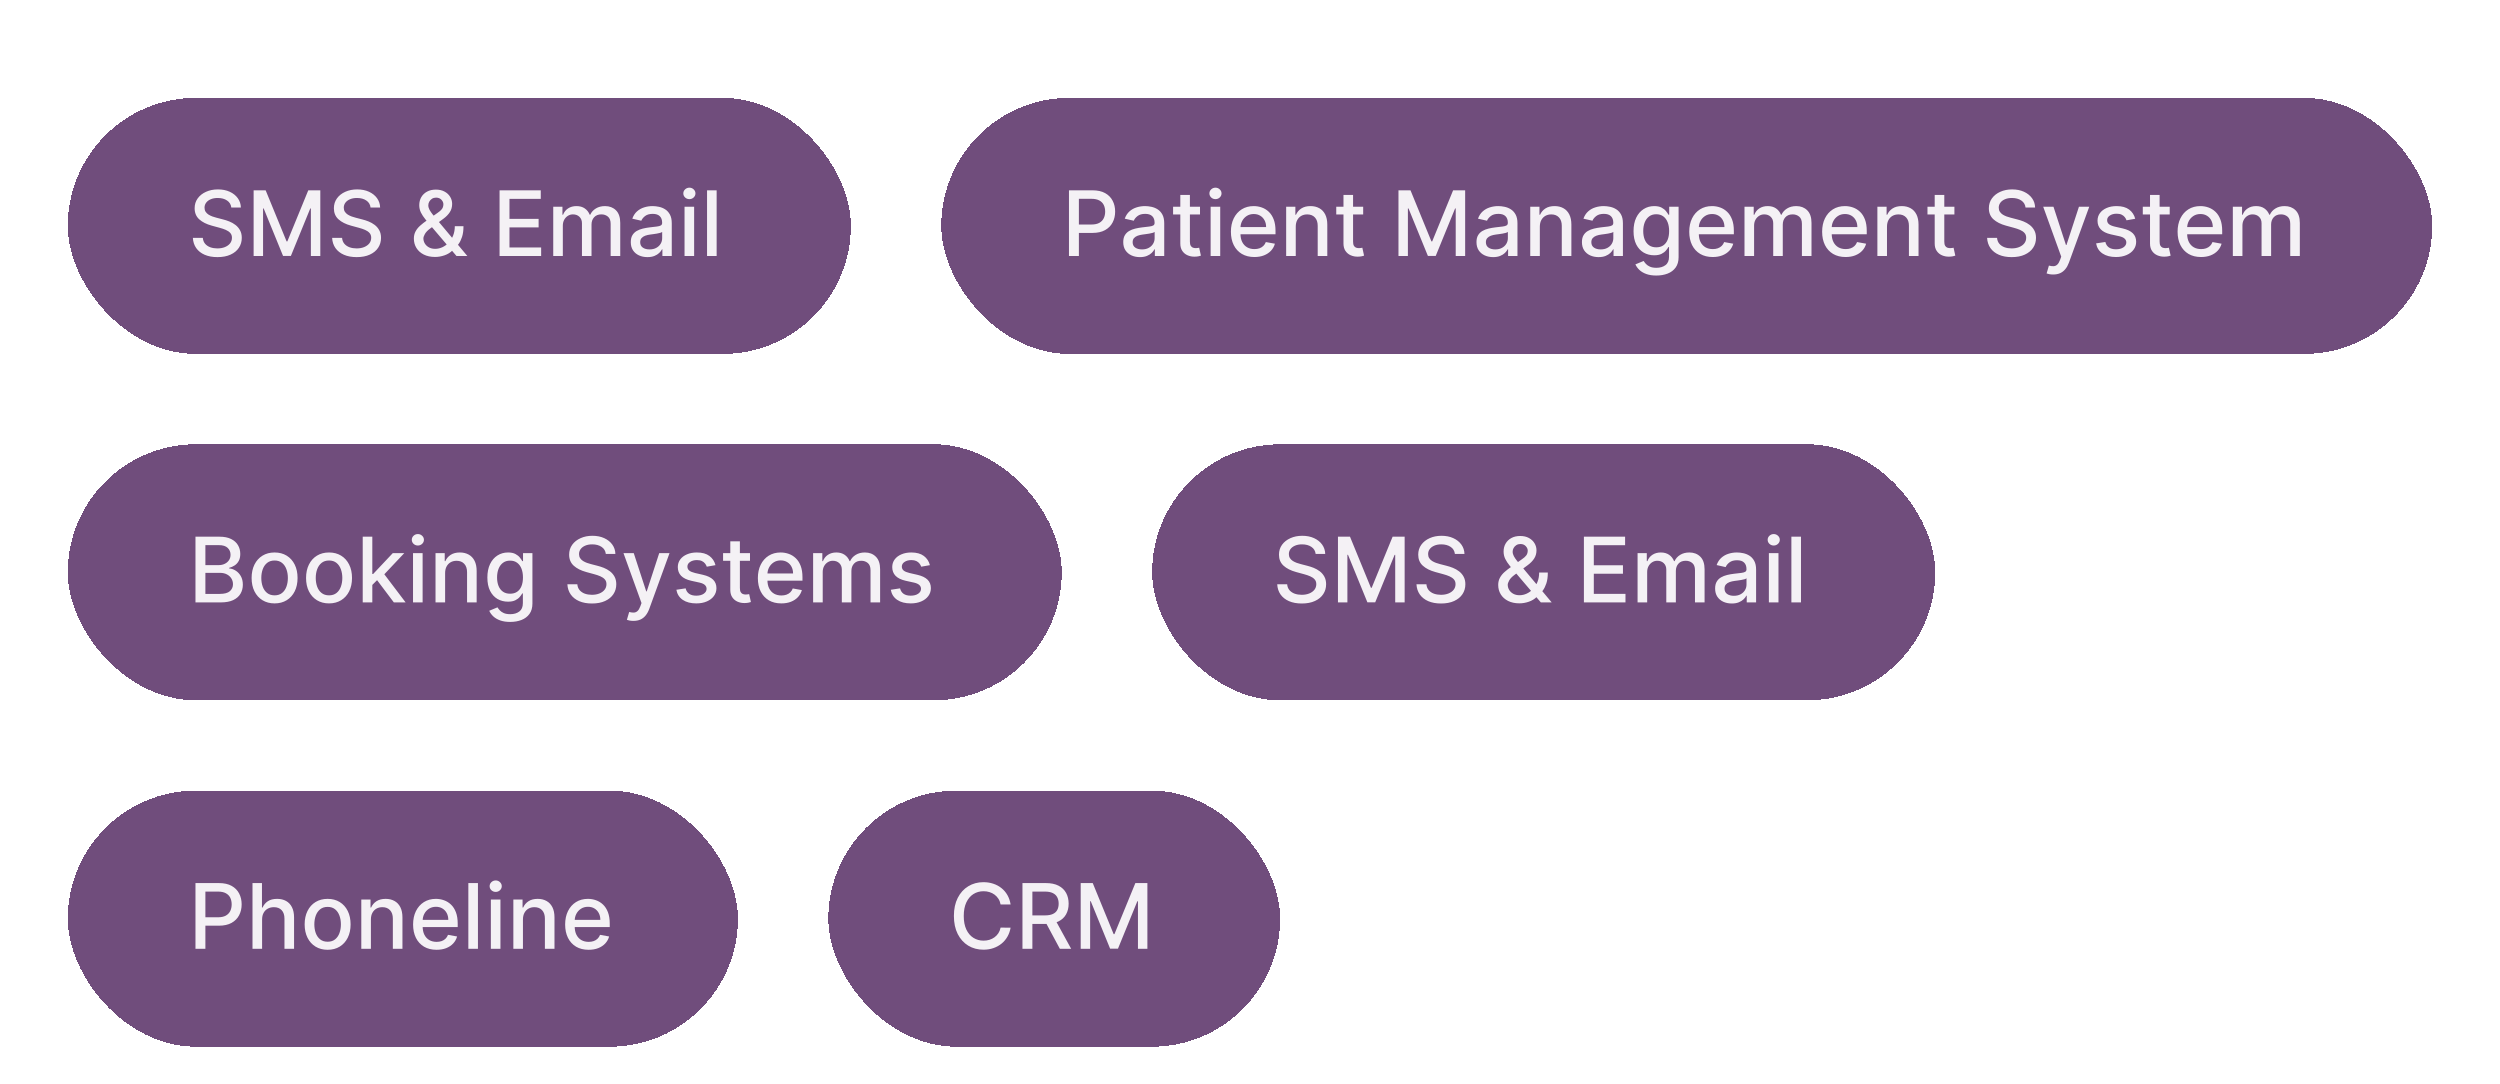 <svg width="332" height="144" viewBox="0 0 332 144" fill="none" xmlns="http://www.w3.org/2000/svg">
<g filter="url(#filter0_dd_850_7514)">
<rect x="9" y="3" width="104" height="34" rx="17" fill="#704D7C" shape-rendering="crispEdges"/>
<path d="M30.719 17.565C30.673 17.162 30.486 16.849 30.156 16.628C29.827 16.403 29.412 16.291 28.912 16.291C28.554 16.291 28.244 16.348 27.983 16.462C27.722 16.572 27.518 16.726 27.374 16.922C27.232 17.115 27.16 17.335 27.16 17.582C27.16 17.79 27.209 17.969 27.305 18.119C27.405 18.27 27.534 18.396 27.693 18.499C27.855 18.598 28.028 18.682 28.213 18.75C28.398 18.815 28.575 18.869 28.746 18.912L29.598 19.134C29.876 19.202 30.162 19.294 30.454 19.41C30.747 19.527 31.018 19.68 31.268 19.871C31.518 20.061 31.72 20.297 31.874 20.578C32.03 20.859 32.108 21.196 32.108 21.588C32.108 22.082 31.98 22.521 31.724 22.905C31.472 23.288 31.104 23.591 30.621 23.812C30.141 24.034 29.56 24.145 28.878 24.145C28.224 24.145 27.659 24.041 27.182 23.834C26.704 23.626 26.331 23.332 26.061 22.952C25.791 22.568 25.642 22.114 25.614 21.588H26.935C26.96 21.903 27.062 22.166 27.241 22.376C27.423 22.584 27.655 22.739 27.936 22.841C28.22 22.94 28.531 22.99 28.869 22.99C29.241 22.99 29.572 22.932 29.862 22.815C30.155 22.696 30.385 22.531 30.553 22.321C30.72 22.108 30.804 21.859 30.804 21.575C30.804 21.317 30.73 21.105 30.582 20.94C30.438 20.776 30.24 20.639 29.99 20.531C29.743 20.423 29.463 20.328 29.151 20.246L28.119 19.965C27.421 19.774 26.866 19.494 26.457 19.125C26.051 18.756 25.848 18.267 25.848 17.659C25.848 17.156 25.984 16.717 26.257 16.342C26.53 15.967 26.899 15.676 27.365 15.469C27.831 15.258 28.357 15.153 28.942 15.153C29.533 15.153 30.054 15.257 30.506 15.464C30.96 15.672 31.318 15.957 31.579 16.321C31.841 16.682 31.977 17.097 31.989 17.565H30.719ZM33.681 15.273H35.279L38.058 22.057H38.16L40.939 15.273H42.537V24H41.284V17.685H41.203L38.629 23.987H37.589L35.015 17.68H34.934V24H33.681V15.273ZM49.211 17.565C49.166 17.162 48.978 16.849 48.648 16.628C48.319 16.403 47.904 16.291 47.404 16.291C47.046 16.291 46.736 16.348 46.475 16.462C46.214 16.572 46.011 16.726 45.866 16.922C45.724 17.115 45.653 17.335 45.653 17.582C45.653 17.79 45.701 17.969 45.798 18.119C45.897 18.27 46.026 18.396 46.185 18.499C46.347 18.598 46.521 18.682 46.705 18.75C46.89 18.815 47.068 18.869 47.238 18.912L48.09 19.134C48.369 19.202 48.654 19.294 48.947 19.41C49.239 19.527 49.511 19.68 49.761 19.871C50.011 20.061 50.212 20.297 50.366 20.578C50.522 20.859 50.6 21.196 50.6 21.588C50.6 22.082 50.472 22.521 50.217 22.905C49.964 23.288 49.596 23.591 49.113 23.812C48.633 24.034 48.052 24.145 47.37 24.145C46.717 24.145 46.151 24.041 45.674 23.834C45.197 23.626 44.823 23.332 44.553 22.952C44.283 22.568 44.134 22.114 44.106 21.588H45.427C45.452 21.903 45.555 22.166 45.734 22.376C45.916 22.584 46.147 22.739 46.428 22.841C46.712 22.94 47.023 22.99 47.361 22.99C47.734 22.99 48.065 22.932 48.354 22.815C48.647 22.696 48.877 22.531 49.045 22.321C49.212 22.108 49.296 21.859 49.296 21.575C49.296 21.317 49.222 21.105 49.075 20.94C48.93 20.776 48.732 20.639 48.482 20.531C48.235 20.423 47.955 20.328 47.643 20.246L46.611 19.965C45.913 19.774 45.359 19.494 44.95 19.125C44.543 18.756 44.34 18.267 44.34 17.659C44.34 17.156 44.477 16.717 44.749 16.342C45.022 15.967 45.391 15.676 45.857 15.469C46.323 15.258 46.849 15.153 47.434 15.153C48.025 15.153 48.546 15.257 48.998 15.464C49.452 15.672 49.81 15.957 50.072 16.321C50.333 16.682 50.469 17.097 50.481 17.565H49.211ZM57.787 24.124C57.202 24.124 56.697 24.017 56.274 23.804C55.854 23.591 55.53 23.301 55.303 22.935C55.075 22.565 54.962 22.148 54.962 21.682C54.962 21.327 55.035 21.011 55.183 20.736C55.331 20.457 55.537 20.2 55.801 19.965C56.065 19.729 56.371 19.491 56.717 19.253L58.124 18.26C58.362 18.104 58.548 17.939 58.682 17.766C58.815 17.59 58.882 17.372 58.882 17.114C58.882 16.909 58.794 16.713 58.618 16.526C58.442 16.338 58.206 16.244 57.91 16.244C57.706 16.244 57.526 16.294 57.369 16.393C57.216 16.493 57.095 16.621 57.007 16.777C56.922 16.93 56.879 17.092 56.879 17.263C56.879 17.462 56.933 17.662 57.041 17.864C57.152 18.065 57.294 18.274 57.467 18.49C57.641 18.703 57.822 18.925 58.013 19.155L62.065 24H60.625L57.271 20.058C56.99 19.726 56.729 19.413 56.487 19.121C56.246 18.825 56.05 18.527 55.899 18.226C55.751 17.922 55.678 17.594 55.678 17.241C55.678 16.841 55.769 16.486 55.95 16.176C56.135 15.864 56.392 15.619 56.722 15.443C57.051 15.267 57.438 15.179 57.881 15.179C58.33 15.179 58.715 15.267 59.035 15.443C59.359 15.617 59.608 15.848 59.781 16.138C59.957 16.425 60.045 16.739 60.045 17.079C60.045 17.494 59.942 17.861 59.734 18.179C59.53 18.494 59.247 18.784 58.886 19.048L57.135 20.34C56.794 20.59 56.557 20.837 56.423 21.081C56.293 21.322 56.227 21.511 56.227 21.648C56.227 21.898 56.291 22.129 56.419 22.342C56.55 22.555 56.731 22.726 56.965 22.854C57.2 22.982 57.476 23.046 57.791 23.046C58.115 23.046 58.43 22.976 58.737 22.837C59.047 22.695 59.327 22.491 59.577 22.227C59.83 21.963 60.03 21.646 60.178 21.277C60.325 20.908 60.399 20.494 60.399 20.037H61.55C61.55 20.599 61.486 21.075 61.358 21.465C61.23 21.851 61.075 22.166 60.894 22.41C60.715 22.652 60.545 22.841 60.386 22.977C60.335 23.023 60.287 23.068 60.242 23.114C60.196 23.159 60.148 23.204 60.097 23.25C59.801 23.548 59.443 23.768 59.023 23.91C58.605 24.053 58.193 24.124 57.787 24.124ZM66.342 24V15.273H71.813V16.406H67.658V19.065H71.528V20.195H67.658V22.866H71.864V24H66.342ZM73.47 24V17.454H74.693V18.52H74.774C74.91 18.159 75.133 17.878 75.443 17.676C75.752 17.472 76.123 17.369 76.555 17.369C76.993 17.369 77.359 17.472 77.654 17.676C77.953 17.881 78.173 18.162 78.315 18.52H78.383C78.539 18.171 78.788 17.892 79.129 17.685C79.47 17.474 79.876 17.369 80.348 17.369C80.941 17.369 81.426 17.555 81.801 17.928C82.179 18.3 82.368 18.861 82.368 19.611V24H81.093V19.73C81.093 19.287 80.973 18.966 80.731 18.767C80.49 18.568 80.201 18.469 79.866 18.469C79.451 18.469 79.129 18.597 78.899 18.852C78.669 19.105 78.554 19.43 78.554 19.828V24H77.284V19.649C77.284 19.294 77.173 19.009 76.951 18.793C76.73 18.577 76.441 18.469 76.086 18.469C75.845 18.469 75.622 18.533 75.417 18.66C75.216 18.785 75.052 18.96 74.927 19.185C74.805 19.409 74.744 19.669 74.744 19.965V24H73.47ZM85.98 24.145C85.565 24.145 85.19 24.068 84.855 23.915C84.52 23.759 84.254 23.533 84.058 23.237C83.865 22.942 83.769 22.579 83.769 22.151C83.769 21.781 83.84 21.477 83.981 21.239C84.124 21 84.315 20.811 84.557 20.672C84.798 20.533 85.068 20.428 85.367 20.357C85.665 20.285 85.969 20.232 86.278 20.195C86.671 20.149 86.989 20.112 87.233 20.084C87.477 20.053 87.655 20.003 87.766 19.935C87.876 19.866 87.932 19.756 87.932 19.602V19.572C87.932 19.2 87.827 18.912 87.617 18.707C87.409 18.503 87.099 18.401 86.688 18.401C86.258 18.401 85.921 18.496 85.673 18.686C85.429 18.874 85.26 19.082 85.166 19.312L83.969 19.04C84.111 18.642 84.318 18.321 84.591 18.077C84.867 17.829 85.183 17.651 85.541 17.54C85.899 17.426 86.276 17.369 86.671 17.369C86.932 17.369 87.209 17.401 87.501 17.463C87.797 17.523 88.072 17.634 88.328 17.796C88.587 17.957 88.798 18.189 88.963 18.49C89.128 18.788 89.21 19.176 89.21 19.653V24H87.966V23.105H87.915C87.832 23.27 87.709 23.432 87.544 23.591C87.379 23.75 87.168 23.882 86.909 23.987C86.651 24.092 86.341 24.145 85.98 24.145ZM86.257 23.122C86.609 23.122 86.91 23.053 87.16 22.913C87.413 22.774 87.605 22.592 87.736 22.368C87.869 22.141 87.936 21.898 87.936 21.639V20.796C87.891 20.841 87.803 20.884 87.672 20.923C87.544 20.96 87.398 20.993 87.233 21.021C87.068 21.047 86.908 21.071 86.751 21.094C86.595 21.114 86.465 21.131 86.359 21.145C86.112 21.176 85.886 21.229 85.682 21.303C85.48 21.376 85.318 21.483 85.196 21.622C85.077 21.759 85.017 21.94 85.017 22.168C85.017 22.483 85.133 22.722 85.367 22.884C85.599 23.043 85.896 23.122 86.257 23.122ZM90.907 24V17.454H92.181V24H90.907ZM91.551 16.445C91.329 16.445 91.139 16.371 90.98 16.223C90.823 16.072 90.745 15.893 90.745 15.686C90.745 15.476 90.823 15.297 90.98 15.149C91.139 14.999 91.329 14.923 91.551 14.923C91.772 14.923 91.961 14.999 92.118 15.149C92.277 15.297 92.356 15.476 92.356 15.686C92.356 15.893 92.277 16.072 92.118 16.223C91.961 16.371 91.772 16.445 91.551 16.445ZM95.17 15.273V24H93.896V15.273H95.17Z" fill="white" fill-opacity="0.92"/>
</g>
<g filter="url(#filter1_dd_850_7514)">
<rect x="125" y="3" width="198" height="34" rx="17" fill="#704D7C" shape-rendering="crispEdges"/>
<path d="M141.959 24V15.273H145.07C145.749 15.273 146.311 15.396 146.757 15.643C147.203 15.891 147.537 16.229 147.759 16.658C147.98 17.084 148.091 17.564 148.091 18.098C148.091 18.635 147.979 19.118 147.754 19.547C147.533 19.973 147.197 20.311 146.749 20.561C146.303 20.808 145.741 20.932 145.065 20.932H142.926V19.815H144.946C145.375 19.815 145.723 19.741 145.99 19.594C146.257 19.443 146.453 19.239 146.578 18.98C146.703 18.722 146.766 18.428 146.766 18.098C146.766 17.768 146.703 17.476 146.578 17.22C146.453 16.965 146.256 16.764 145.986 16.619C145.719 16.474 145.366 16.402 144.929 16.402H143.276V24H141.959ZM151.379 24.145C150.964 24.145 150.589 24.068 150.254 23.915C149.918 23.759 149.653 23.533 149.457 23.237C149.263 22.942 149.167 22.579 149.167 22.151C149.167 21.781 149.238 21.477 149.38 21.239C149.522 21 149.714 20.811 149.955 20.672C150.197 20.533 150.467 20.428 150.765 20.357C151.063 20.285 151.367 20.232 151.677 20.195C152.069 20.149 152.387 20.112 152.631 20.084C152.876 20.053 153.053 20.003 153.164 19.935C153.275 19.866 153.33 19.756 153.33 19.602V19.572C153.33 19.2 153.225 18.912 153.015 18.707C152.808 18.503 152.498 18.401 152.086 18.401C151.657 18.401 151.319 18.496 151.072 18.686C150.827 18.874 150.658 19.082 150.565 19.312L149.367 19.04C149.509 18.642 149.717 18.321 149.989 18.077C150.265 17.829 150.582 17.651 150.94 17.54C151.298 17.426 151.674 17.369 152.069 17.369C152.33 17.369 152.607 17.401 152.9 17.463C153.195 17.523 153.471 17.634 153.727 17.796C153.985 17.957 154.197 18.189 154.362 18.49C154.526 18.788 154.609 19.176 154.609 19.653V24H153.364V23.105H153.313C153.231 23.27 153.107 23.432 152.942 23.591C152.778 23.75 152.566 23.882 152.308 23.987C152.049 24.092 151.739 24.145 151.379 24.145ZM151.656 23.122C152.008 23.122 152.309 23.053 152.559 22.913C152.812 22.774 153.004 22.592 153.134 22.368C153.268 22.141 153.335 21.898 153.335 21.639V20.796C153.289 20.841 153.201 20.884 153.07 20.923C152.942 20.96 152.796 20.993 152.631 21.021C152.467 21.047 152.306 21.071 152.15 21.094C151.994 21.114 151.863 21.131 151.758 21.145C151.511 21.176 151.285 21.229 151.08 21.303C150.879 21.376 150.717 21.483 150.594 21.622C150.475 21.759 150.415 21.94 150.415 22.168C150.415 22.483 150.532 22.722 150.765 22.884C150.998 23.043 151.295 23.122 151.656 23.122ZM159.361 17.454V18.477H155.786V17.454H159.361ZM156.745 15.886H158.019V22.078C158.019 22.325 158.056 22.511 158.13 22.636C158.203 22.759 158.299 22.842 158.415 22.888C158.534 22.93 158.664 22.952 158.803 22.952C158.905 22.952 158.995 22.945 159.071 22.93C159.148 22.916 159.208 22.905 159.25 22.896L159.48 23.949C159.407 23.977 159.301 24.006 159.165 24.034C159.029 24.065 158.858 24.082 158.654 24.085C158.319 24.091 158.006 24.031 157.716 23.906C157.426 23.781 157.192 23.588 157.013 23.327C156.834 23.065 156.745 22.737 156.745 22.342V15.886ZM160.771 24V17.454H162.045V24H160.771ZM161.414 16.445C161.192 16.445 161.002 16.371 160.843 16.223C160.687 16.072 160.609 15.893 160.609 15.686C160.609 15.476 160.687 15.297 160.843 15.149C161.002 14.999 161.192 14.923 161.414 14.923C161.636 14.923 161.825 14.999 161.981 15.149C162.14 15.297 162.219 15.476 162.219 15.686C162.219 15.893 162.14 16.072 161.981 16.223C161.825 16.371 161.636 16.445 161.414 16.445ZM166.58 24.132C165.935 24.132 165.38 23.994 164.914 23.719C164.451 23.44 164.093 23.05 163.84 22.547C163.59 22.041 163.465 21.449 163.465 20.77C163.465 20.099 163.59 19.509 163.84 18.997C164.093 18.486 164.445 18.087 164.897 17.8C165.351 17.513 165.882 17.369 166.49 17.369C166.86 17.369 167.218 17.43 167.564 17.553C167.911 17.675 168.222 17.866 168.498 18.128C168.773 18.389 168.99 18.729 169.15 19.146C169.309 19.561 169.388 20.065 169.388 20.659V21.111H164.185V20.156H168.14C168.14 19.821 168.071 19.524 167.935 19.266C167.799 19.004 167.607 18.798 167.36 18.648C167.115 18.497 166.828 18.422 166.499 18.422C166.141 18.422 165.828 18.51 165.561 18.686C165.297 18.859 165.093 19.087 164.948 19.368C164.806 19.646 164.735 19.949 164.735 20.276V21.021C164.735 21.459 164.811 21.831 164.965 22.138C165.121 22.445 165.338 22.679 165.617 22.841C165.895 23 166.221 23.079 166.593 23.079C166.834 23.079 167.054 23.046 167.253 22.977C167.452 22.906 167.624 22.801 167.769 22.662C167.914 22.523 168.025 22.351 168.101 22.146L169.307 22.364C169.211 22.719 169.037 23.03 168.787 23.297C168.54 23.561 168.229 23.767 167.854 23.915C167.482 24.06 167.057 24.132 166.58 24.132ZM172.076 20.114V24H170.802V17.454H172.025V18.52H172.106C172.256 18.173 172.492 17.895 172.813 17.685C173.137 17.474 173.545 17.369 174.036 17.369C174.482 17.369 174.873 17.463 175.208 17.651C175.543 17.835 175.803 18.111 175.988 18.477C176.173 18.844 176.265 19.297 176.265 19.837V24H174.991V19.99C174.991 19.516 174.867 19.145 174.62 18.878C174.373 18.608 174.033 18.473 173.602 18.473C173.306 18.473 173.043 18.537 172.813 18.665C172.586 18.793 172.406 18.98 172.272 19.227C172.141 19.472 172.076 19.767 172.076 20.114ZM181.029 17.454V18.477H177.454V17.454H181.029ZM178.413 15.886H179.687V22.078C179.687 22.325 179.724 22.511 179.798 22.636C179.871 22.759 179.967 22.842 180.083 22.888C180.202 22.93 180.332 22.952 180.471 22.952C180.573 22.952 180.663 22.945 180.739 22.93C180.816 22.916 180.876 22.905 180.918 22.896L181.148 23.949C181.075 23.977 180.969 24.006 180.833 24.034C180.697 24.065 180.526 24.082 180.322 24.085C179.987 24.091 179.674 24.031 179.384 23.906C179.094 23.781 178.86 23.588 178.681 23.327C178.502 23.065 178.413 22.737 178.413 22.342V15.886ZM185.717 15.273H187.315L190.093 22.057H190.195L192.974 15.273H194.572V24H193.319V17.685H193.238L190.664 23.987H189.624L187.05 17.68H186.969V24H185.717V15.273ZM198.289 24.145C197.874 24.145 197.499 24.068 197.164 23.915C196.828 23.759 196.563 23.533 196.367 23.237C196.174 22.942 196.077 22.579 196.077 22.151C196.077 21.781 196.148 21.477 196.29 21.239C196.432 21 196.624 20.811 196.865 20.672C197.107 20.533 197.377 20.428 197.675 20.357C197.973 20.285 198.277 20.232 198.587 20.195C198.979 20.149 199.297 20.112 199.542 20.084C199.786 20.053 199.963 20.003 200.074 19.935C200.185 19.866 200.24 19.756 200.24 19.602V19.572C200.24 19.2 200.135 18.912 199.925 18.707C199.718 18.503 199.408 18.401 198.996 18.401C198.567 18.401 198.229 18.496 197.982 18.686C197.738 18.874 197.569 19.082 197.475 19.312L196.277 19.04C196.419 18.642 196.627 18.321 196.9 18.077C197.175 17.829 197.492 17.651 197.85 17.54C198.208 17.426 198.584 17.369 198.979 17.369C199.24 17.369 199.517 17.401 199.81 17.463C200.105 17.523 200.381 17.634 200.637 17.796C200.895 17.957 201.107 18.189 201.272 18.49C201.436 18.788 201.519 19.176 201.519 19.653V24H200.275V23.105H200.223C200.141 23.27 200.017 23.432 199.853 23.591C199.688 23.75 199.476 23.882 199.218 23.987C198.959 24.092 198.65 24.145 198.289 24.145ZM198.566 23.122C198.918 23.122 199.219 23.053 199.469 22.913C199.722 22.774 199.914 22.592 200.044 22.368C200.178 22.141 200.245 21.898 200.245 21.639V20.796C200.199 20.841 200.111 20.884 199.98 20.923C199.853 20.96 199.706 20.993 199.542 21.021C199.377 21.047 199.216 21.071 199.06 21.094C198.904 21.114 198.773 21.131 198.668 21.145C198.421 21.176 198.195 21.229 197.99 21.303C197.789 21.376 197.627 21.483 197.505 21.622C197.385 21.759 197.326 21.94 197.326 22.168C197.326 22.483 197.442 22.722 197.675 22.884C197.908 23.043 198.205 23.122 198.566 23.122ZM204.49 20.114V24H203.216V17.454H204.439V18.52H204.52C204.67 18.173 204.906 17.895 205.227 17.685C205.551 17.474 205.959 17.369 206.45 17.369C206.896 17.369 207.287 17.463 207.622 17.651C207.957 17.835 208.217 18.111 208.402 18.477C208.587 18.844 208.679 19.297 208.679 19.837V24H207.405V19.99C207.405 19.516 207.281 19.145 207.034 18.878C206.787 18.608 206.447 18.473 206.016 18.473C205.72 18.473 205.457 18.537 205.227 18.665C205 18.793 204.82 18.98 204.686 19.227C204.555 19.472 204.49 19.767 204.49 20.114ZM212.293 24.145C211.878 24.145 211.503 24.068 211.168 23.915C210.832 23.759 210.567 23.533 210.371 23.237C210.178 22.942 210.081 22.579 210.081 22.151C210.081 21.781 210.152 21.477 210.294 21.239C210.436 21 210.628 20.811 210.869 20.672C211.111 20.533 211.381 20.428 211.679 20.357C211.977 20.285 212.281 20.232 212.591 20.195C212.983 20.149 213.301 20.112 213.545 20.084C213.79 20.053 213.967 20.003 214.078 19.935C214.189 19.866 214.244 19.756 214.244 19.602V19.572C214.244 19.2 214.139 18.912 213.929 18.707C213.722 18.503 213.412 18.401 213 18.401C212.571 18.401 212.233 18.496 211.986 18.686C211.741 18.874 211.572 19.082 211.479 19.312L210.281 19.04C210.423 18.642 210.631 18.321 210.903 18.077C211.179 17.829 211.496 17.651 211.854 17.54C212.212 17.426 212.588 17.369 212.983 17.369C213.244 17.369 213.521 17.401 213.814 17.463C214.109 17.523 214.385 17.634 214.641 17.796C214.899 17.957 215.111 18.189 215.276 18.49C215.44 18.788 215.523 19.176 215.523 19.653V24H214.278V23.105H214.227C214.145 23.27 214.021 23.432 213.857 23.591C213.692 23.75 213.48 23.882 213.222 23.987C212.963 24.092 212.653 24.145 212.293 24.145ZM212.57 23.122C212.922 23.122 213.223 23.053 213.473 22.913C213.726 22.774 213.918 22.592 214.048 22.368C214.182 22.141 214.249 21.898 214.249 21.639V20.796C214.203 20.841 214.115 20.884 213.984 20.923C213.857 20.96 213.71 20.993 213.545 21.021C213.381 21.047 213.22 21.071 213.064 21.094C212.908 21.114 212.777 21.131 212.672 21.145C212.425 21.176 212.199 21.229 211.994 21.303C211.793 21.376 211.631 21.483 211.509 21.622C211.389 21.759 211.33 21.94 211.33 22.168C211.33 22.483 211.446 22.722 211.679 22.884C211.912 23.043 212.209 23.122 212.57 23.122ZM219.964 26.591C219.444 26.591 218.997 26.523 218.622 26.386C218.25 26.25 217.946 26.07 217.71 25.845C217.474 25.621 217.298 25.375 217.181 25.108L218.277 24.656C218.353 24.781 218.456 24.913 218.583 25.053C218.714 25.195 218.89 25.315 219.112 25.415C219.336 25.514 219.625 25.564 219.977 25.564C220.46 25.564 220.859 25.446 221.174 25.21C221.49 24.977 221.647 24.605 221.647 24.094V22.807H221.566C221.49 22.946 221.379 23.101 221.234 23.271C221.092 23.442 220.896 23.59 220.646 23.715C220.396 23.84 220.071 23.902 219.67 23.902C219.153 23.902 218.687 23.781 218.272 23.54C217.86 23.296 217.534 22.936 217.292 22.462C217.054 21.984 216.934 21.398 216.934 20.702C216.934 20.006 217.052 19.409 217.288 18.912C217.527 18.415 217.853 18.034 218.268 17.77C218.683 17.503 219.153 17.369 219.679 17.369C220.085 17.369 220.413 17.438 220.663 17.574C220.913 17.707 221.108 17.864 221.247 18.043C221.389 18.222 221.498 18.379 221.575 18.516H221.669V17.454H222.917V24.145C222.917 24.707 222.787 25.169 222.525 25.53C222.264 25.891 221.91 26.158 221.464 26.331C221.021 26.504 220.521 26.591 219.964 26.591ZM219.951 22.845C220.318 22.845 220.627 22.76 220.88 22.59C221.136 22.416 221.329 22.169 221.46 21.848C221.593 21.524 221.66 21.136 221.66 20.685C221.66 20.244 221.595 19.857 221.464 19.521C221.333 19.186 221.142 18.925 220.889 18.737C220.636 18.547 220.324 18.452 219.951 18.452C219.568 18.452 219.248 18.551 218.993 18.75C218.737 18.946 218.544 19.213 218.413 19.551C218.285 19.889 218.221 20.267 218.221 20.685C218.221 21.114 218.287 21.49 218.417 21.814C218.548 22.138 218.741 22.391 218.997 22.572C219.255 22.754 219.574 22.845 219.951 22.845ZM227.447 24.132C226.802 24.132 226.247 23.994 225.781 23.719C225.318 23.44 224.96 23.05 224.707 22.547C224.457 22.041 224.332 21.449 224.332 20.77C224.332 20.099 224.457 19.509 224.707 18.997C224.96 18.486 225.312 18.087 225.764 17.8C226.218 17.513 226.75 17.369 227.358 17.369C227.727 17.369 228.085 17.43 228.431 17.553C228.778 17.675 229.089 17.866 229.365 18.128C229.64 18.389 229.858 18.729 230.017 19.146C230.176 19.561 230.255 20.065 230.255 20.659V21.111H225.052V20.156H229.007C229.007 19.821 228.939 19.524 228.802 19.266C228.666 19.004 228.474 18.798 228.227 18.648C227.983 18.497 227.696 18.422 227.366 18.422C227.008 18.422 226.696 18.51 226.429 18.686C226.164 18.859 225.96 19.087 225.815 19.368C225.673 19.646 225.602 19.949 225.602 20.276V21.021C225.602 21.459 225.679 21.831 225.832 22.138C225.988 22.445 226.206 22.679 226.484 22.841C226.762 23 227.088 23.079 227.46 23.079C227.701 23.079 227.922 23.046 228.12 22.977C228.319 22.906 228.491 22.801 228.636 22.662C228.781 22.523 228.892 22.351 228.968 22.146L230.174 22.364C230.078 22.719 229.904 23.03 229.654 23.297C229.407 23.561 229.096 23.767 228.721 23.915C228.349 24.06 227.924 24.132 227.447 24.132ZM231.669 24V17.454H232.892V18.52H232.973C233.109 18.159 233.332 17.878 233.642 17.676C233.952 17.472 234.322 17.369 234.754 17.369C235.192 17.369 235.558 17.472 235.854 17.676C236.152 17.881 236.372 18.162 236.514 18.52H236.582C236.739 18.171 236.987 17.892 237.328 17.685C237.669 17.474 238.075 17.369 238.547 17.369C239.141 17.369 239.625 17.555 240 17.928C240.378 18.3 240.567 18.861 240.567 19.611V24H239.293V19.73C239.293 19.287 239.172 18.966 238.93 18.767C238.689 18.568 238.401 18.469 238.065 18.469C237.651 18.469 237.328 18.597 237.098 18.852C236.868 19.105 236.753 19.43 236.753 19.828V24H235.483V19.649C235.483 19.294 235.372 19.009 235.151 18.793C234.929 18.577 234.641 18.469 234.286 18.469C234.044 18.469 233.821 18.533 233.616 18.66C233.415 18.785 233.251 18.96 233.126 19.185C233.004 19.409 232.943 19.669 232.943 19.965V24H231.669ZM245.096 24.132C244.451 24.132 243.895 23.994 243.429 23.719C242.966 23.44 242.608 23.05 242.355 22.547C242.105 22.041 241.98 21.449 241.98 20.77C241.98 20.099 242.105 19.509 242.355 18.997C242.608 18.486 242.961 18.087 243.412 17.8C243.867 17.513 244.398 17.369 245.006 17.369C245.375 17.369 245.733 17.43 246.08 17.553C246.426 17.675 246.738 17.866 247.013 18.128C247.289 18.389 247.506 18.729 247.665 19.146C247.824 19.561 247.904 20.065 247.904 20.659V21.111H242.701V20.156H246.655C246.655 19.821 246.587 19.524 246.451 19.266C246.314 19.004 246.123 18.798 245.875 18.648C245.631 18.497 245.344 18.422 245.015 18.422C244.657 18.422 244.344 18.51 244.077 18.686C243.813 18.859 243.608 19.087 243.463 19.368C243.321 19.646 243.25 19.949 243.25 20.276V21.021C243.25 21.459 243.327 21.831 243.48 22.138C243.637 22.445 243.854 22.679 244.132 22.841C244.411 23 244.736 23.079 245.108 23.079C245.35 23.079 245.57 23.046 245.769 22.977C245.968 22.906 246.14 22.801 246.284 22.662C246.429 22.523 246.54 22.351 246.617 22.146L247.823 22.364C247.726 22.719 247.553 23.03 247.303 23.297C247.056 23.561 246.745 23.767 246.37 23.915C245.998 24.06 245.573 24.132 245.096 24.132ZM250.592 20.114V24H249.317V17.454H250.54V18.52H250.621C250.772 18.173 251.008 17.895 251.329 17.685C251.653 17.474 252.06 17.369 252.552 17.369C252.998 17.369 253.388 17.463 253.724 17.651C254.059 17.835 254.319 18.111 254.504 18.477C254.688 18.844 254.781 19.297 254.781 19.837V24H253.506V19.99C253.506 19.516 253.383 19.145 253.136 18.878C252.888 18.608 252.549 18.473 252.117 18.473C251.822 18.473 251.559 18.537 251.329 18.665C251.102 18.793 250.921 18.98 250.788 19.227C250.657 19.472 250.592 19.767 250.592 20.114ZM259.545 17.454V18.477H255.969V17.454H259.545ZM256.928 15.886H258.202V22.078C258.202 22.325 258.239 22.511 258.313 22.636C258.387 22.759 258.482 22.842 258.599 22.888C258.718 22.93 258.847 22.952 258.987 22.952C259.089 22.952 259.178 22.945 259.255 22.93C259.332 22.916 259.391 22.905 259.434 22.896L259.664 23.949C259.59 23.977 259.485 24.006 259.349 24.034C259.212 24.065 259.042 24.082 258.837 24.085C258.502 24.091 258.19 24.031 257.9 23.906C257.61 23.781 257.376 23.588 257.197 23.327C257.018 23.065 256.928 22.737 256.928 22.342V15.886ZM268.992 17.565C268.947 17.162 268.759 16.849 268.43 16.628C268.1 16.403 267.685 16.291 267.185 16.291C266.827 16.291 266.518 16.348 266.256 16.462C265.995 16.572 265.792 16.726 265.647 16.922C265.505 17.115 265.434 17.335 265.434 17.582C265.434 17.79 265.482 17.969 265.579 18.119C265.678 18.27 265.808 18.396 265.967 18.499C266.129 18.598 266.302 18.682 266.487 18.75C266.671 18.815 266.849 18.869 267.019 18.912L267.871 19.134C268.15 19.202 268.435 19.294 268.728 19.41C269.021 19.527 269.292 19.68 269.542 19.871C269.792 20.061 269.994 20.297 270.147 20.578C270.303 20.859 270.381 21.196 270.381 21.588C270.381 22.082 270.254 22.521 269.998 22.905C269.745 23.288 269.377 23.591 268.894 23.812C268.414 24.034 267.833 24.145 267.151 24.145C266.498 24.145 265.933 24.041 265.455 23.834C264.978 23.626 264.604 23.332 264.335 22.952C264.065 22.568 263.915 22.114 263.887 21.588H265.208C265.234 21.903 265.336 22.166 265.515 22.376C265.697 22.584 265.928 22.739 266.21 22.841C266.494 22.94 266.805 22.99 267.143 22.99C267.515 22.99 267.846 22.932 268.136 22.815C268.428 22.696 268.658 22.531 268.826 22.321C268.994 22.108 269.077 21.859 269.077 21.575C269.077 21.317 269.004 21.105 268.856 20.94C268.711 20.776 268.513 20.639 268.263 20.531C268.016 20.423 267.737 20.328 267.424 20.246L266.393 19.965C265.694 19.774 265.14 19.494 264.731 19.125C264.325 18.756 264.121 18.267 264.121 17.659C264.121 17.156 264.258 16.717 264.531 16.342C264.803 15.967 265.173 15.676 265.638 15.469C266.104 15.258 266.63 15.153 267.215 15.153C267.806 15.153 268.327 15.257 268.779 15.464C269.234 15.672 269.592 15.957 269.853 16.321C270.114 16.682 270.251 17.097 270.262 17.565H268.992ZM272.658 26.454C272.468 26.454 272.294 26.439 272.138 26.408C271.982 26.379 271.865 26.348 271.789 26.314L272.096 25.27C272.328 25.332 272.536 25.359 272.718 25.351C272.9 25.342 273.06 25.274 273.199 25.146C273.341 25.018 273.466 24.81 273.574 24.52L273.732 24.085L271.337 17.454H272.701L274.358 22.534H274.426L276.084 17.454H277.452L274.755 24.874C274.63 25.215 274.471 25.503 274.277 25.739C274.084 25.977 273.854 26.156 273.587 26.276C273.32 26.395 273.01 26.454 272.658 26.454ZM283.554 19.053L282.4 19.257C282.351 19.109 282.275 18.969 282.169 18.835C282.067 18.702 281.928 18.592 281.752 18.507C281.576 18.422 281.355 18.379 281.091 18.379C280.73 18.379 280.429 18.46 280.188 18.622C279.946 18.781 279.826 18.987 279.826 19.24C279.826 19.459 279.907 19.635 280.069 19.768C280.23 19.902 280.492 20.011 280.853 20.097L281.892 20.335C282.495 20.474 282.944 20.689 283.239 20.979C283.534 21.268 283.682 21.645 283.682 22.108C283.682 22.5 283.569 22.849 283.341 23.156C283.117 23.46 282.803 23.699 282.4 23.872C281.999 24.046 281.534 24.132 281.006 24.132C280.273 24.132 279.675 23.976 279.212 23.663C278.749 23.348 278.465 22.901 278.36 22.321L279.591 22.134C279.668 22.454 279.826 22.697 280.064 22.862C280.303 23.024 280.614 23.105 280.998 23.105C281.415 23.105 281.749 23.018 281.999 22.845C282.249 22.669 282.374 22.454 282.374 22.202C282.374 21.997 282.297 21.825 282.144 21.686C281.993 21.547 281.762 21.442 281.449 21.371L280.341 21.128C279.73 20.989 279.279 20.767 278.986 20.463C278.696 20.159 278.551 19.774 278.551 19.308C278.551 18.922 278.659 18.584 278.875 18.294C279.091 18.004 279.39 17.778 279.77 17.616C280.151 17.452 280.587 17.369 281.078 17.369C281.786 17.369 282.343 17.523 282.749 17.829C283.155 18.134 283.424 18.541 283.554 19.053ZM288.138 17.454V18.477H284.563V17.454H288.138ZM285.522 15.886H286.796V22.078C286.796 22.325 286.833 22.511 286.907 22.636C286.981 22.759 287.076 22.842 287.192 22.888C287.312 22.93 287.441 22.952 287.58 22.952C287.683 22.952 287.772 22.945 287.849 22.93C287.925 22.916 287.985 22.905 288.028 22.896L288.258 23.949C288.184 23.977 288.079 24.006 287.942 24.034C287.806 24.065 287.636 24.082 287.431 24.085C287.096 24.091 286.783 24.031 286.494 23.906C286.204 23.781 285.969 23.588 285.79 23.327C285.612 23.065 285.522 22.737 285.522 22.342V15.886ZM292.299 24.132C291.654 24.132 291.098 23.994 290.632 23.719C290.169 23.44 289.811 23.05 289.559 22.547C289.309 22.041 289.184 21.449 289.184 20.77C289.184 20.099 289.309 19.509 289.559 18.997C289.811 18.486 290.164 18.087 290.615 17.8C291.07 17.513 291.601 17.369 292.209 17.369C292.578 17.369 292.936 17.43 293.283 17.553C293.63 17.675 293.941 17.866 294.216 18.128C294.492 18.389 294.709 18.729 294.868 19.146C295.027 19.561 295.107 20.065 295.107 20.659V21.111H289.904V20.156H293.858C293.858 19.821 293.79 19.524 293.654 19.266C293.517 19.004 293.326 18.798 293.078 18.648C292.834 18.497 292.547 18.422 292.218 18.422C291.86 18.422 291.547 18.51 291.28 18.686C291.016 18.859 290.811 19.087 290.667 19.368C290.525 19.646 290.453 19.949 290.453 20.276V21.021C290.453 21.459 290.53 21.831 290.684 22.138C290.84 22.445 291.057 22.679 291.336 22.841C291.614 23 291.939 23.079 292.311 23.079C292.553 23.079 292.773 23.046 292.972 22.977C293.171 22.906 293.343 22.801 293.488 22.662C293.632 22.523 293.743 22.351 293.82 22.146L295.026 22.364C294.929 22.719 294.756 23.03 294.506 23.297C294.259 23.561 293.948 23.767 293.573 23.915C293.201 24.06 292.776 24.132 292.299 24.132ZM296.521 24V17.454H297.744V18.52H297.825C297.961 18.159 298.184 17.878 298.494 17.676C298.803 17.472 299.174 17.369 299.606 17.369C300.043 17.369 300.41 17.472 300.705 17.676C301.004 17.881 301.224 18.162 301.366 18.52H301.434C301.59 18.171 301.839 17.892 302.18 17.685C302.521 17.474 302.927 17.369 303.398 17.369C303.992 17.369 304.477 17.555 304.852 17.928C305.229 18.3 305.418 18.861 305.418 19.611V24H304.144V19.73C304.144 19.287 304.023 18.966 303.782 18.767C303.54 18.568 303.252 18.469 302.917 18.469C302.502 18.469 302.18 18.597 301.95 18.852C301.719 19.105 301.604 19.43 301.604 19.828V24H300.335V19.649C300.335 19.294 300.224 19.009 300.002 18.793C299.781 18.577 299.492 18.469 299.137 18.469C298.896 18.469 298.673 18.533 298.468 18.66C298.266 18.785 298.103 18.96 297.978 19.185C297.856 19.409 297.795 19.669 297.795 19.965V24H296.521Z" fill="white" fill-opacity="0.92"/>
</g>
<g filter="url(#filter2_dd_850_7514)">
<rect x="9" y="49" width="132" height="34" rx="17" fill="#704D7C" shape-rendering="crispEdges"/>
<path d="M25.959 70V61.273H29.155C29.774 61.273 30.287 61.375 30.693 61.58C31.099 61.781 31.403 62.055 31.605 62.402C31.807 62.746 31.908 63.133 31.908 63.565C31.908 63.929 31.841 64.236 31.707 64.486C31.574 64.733 31.395 64.932 31.171 65.082C30.949 65.23 30.704 65.338 30.438 65.406V65.492C30.727 65.506 31.01 65.599 31.285 65.773C31.564 65.943 31.794 66.186 31.976 66.501C32.158 66.817 32.249 67.2 32.249 67.652C32.249 68.098 32.144 68.499 31.933 68.854C31.726 69.206 31.405 69.486 30.97 69.693C30.535 69.898 29.98 70 29.304 70H25.959ZM27.276 68.871H29.176C29.807 68.871 30.259 68.749 30.531 68.504C30.804 68.26 30.94 67.954 30.94 67.588C30.94 67.312 30.871 67.06 30.732 66.829C30.592 66.599 30.393 66.416 30.135 66.28C29.879 66.144 29.575 66.075 29.223 66.075H27.276V68.871ZM27.276 65.048H29.04C29.335 65.048 29.601 64.992 29.837 64.878C30.075 64.764 30.264 64.605 30.403 64.401C30.546 64.193 30.616 63.949 30.616 63.668C30.616 63.307 30.49 63.004 30.237 62.76C29.984 62.516 29.597 62.394 29.074 62.394H27.276V65.048ZM36.465 70.132C35.852 70.132 35.316 69.992 34.859 69.71C34.401 69.429 34.046 69.035 33.793 68.53C33.541 68.024 33.414 67.433 33.414 66.757C33.414 66.078 33.541 65.484 33.793 64.976C34.046 64.467 34.401 64.072 34.859 63.791C35.316 63.51 35.852 63.369 36.465 63.369C37.079 63.369 37.614 63.51 38.072 63.791C38.529 64.072 38.884 64.467 39.137 64.976C39.39 65.484 39.516 66.078 39.516 66.757C39.516 67.433 39.39 68.024 39.137 68.53C38.884 69.035 38.529 69.429 38.072 69.71C37.614 69.992 37.079 70.132 36.465 70.132ZM36.469 69.062C36.867 69.062 37.197 68.957 37.458 68.747C37.719 68.537 37.913 68.257 38.038 67.908C38.166 67.558 38.229 67.173 38.229 66.753C38.229 66.335 38.166 65.952 38.038 65.602C37.913 65.25 37.719 64.967 37.458 64.754C37.197 64.541 36.867 64.435 36.469 64.435C36.069 64.435 35.736 64.541 35.472 64.754C35.211 64.967 35.016 65.25 34.889 65.602C34.764 65.952 34.701 66.335 34.701 66.753C34.701 67.173 34.764 67.558 34.889 67.908C35.016 68.257 35.211 68.537 35.472 68.747C35.736 68.957 36.069 69.062 36.469 69.062ZM43.696 70.132C43.082 70.132 42.547 69.992 42.089 69.71C41.632 69.429 41.277 69.035 41.024 68.53C40.771 68.024 40.645 67.433 40.645 66.757C40.645 66.078 40.771 65.484 41.024 64.976C41.277 64.467 41.632 64.072 42.089 63.791C42.547 63.51 43.082 63.369 43.696 63.369C44.309 63.369 44.845 63.51 45.302 63.791C45.76 64.072 46.115 64.467 46.367 64.976C46.62 65.484 46.747 66.078 46.747 66.757C46.747 67.433 46.62 68.024 46.367 68.53C46.115 69.035 45.76 69.429 45.302 69.71C44.845 69.992 44.309 70.132 43.696 70.132ZM43.7 69.062C44.098 69.062 44.427 68.957 44.689 68.747C44.95 68.537 45.143 68.257 45.268 67.908C45.396 67.558 45.46 67.173 45.46 66.753C45.46 66.335 45.396 65.952 45.268 65.602C45.143 65.25 44.95 64.967 44.689 64.754C44.427 64.541 44.098 64.435 43.7 64.435C43.299 64.435 42.967 64.541 42.703 64.754C42.441 64.967 42.247 65.25 42.119 65.602C41.994 65.952 41.931 66.335 41.931 66.753C41.931 67.173 41.994 67.558 42.119 67.908C42.247 68.257 42.441 68.537 42.703 68.747C42.967 68.957 43.299 69.062 43.7 69.062ZM49.341 67.78L49.332 66.224H49.554L52.162 63.455H53.688L50.713 66.608H50.513L49.341 67.78ZM48.169 70V61.273H49.443V70H48.169ZM52.303 70L49.959 66.889L50.837 65.999L53.867 70H52.303ZM54.849 70V63.455H56.123V70H54.849ZM55.492 62.445C55.271 62.445 55.08 62.371 54.921 62.223C54.765 62.072 54.687 61.894 54.687 61.686C54.687 61.476 54.765 61.297 54.921 61.149C55.08 60.999 55.271 60.923 55.492 60.923C55.714 60.923 55.903 60.999 56.059 61.149C56.218 61.297 56.298 61.476 56.298 61.686C56.298 61.894 56.218 62.072 56.059 62.223C55.903 62.371 55.714 62.445 55.492 62.445ZM59.111 66.114V70H57.837V63.455H59.06V64.52H59.141C59.291 64.173 59.527 63.895 59.848 63.685C60.172 63.474 60.58 63.369 61.071 63.369C61.517 63.369 61.908 63.463 62.243 63.651C62.578 63.835 62.838 64.111 63.023 64.477C63.208 64.844 63.3 65.297 63.3 65.837V70H62.026V65.99C62.026 65.516 61.902 65.145 61.655 64.878C61.408 64.608 61.069 64.473 60.637 64.473C60.341 64.473 60.078 64.537 59.848 64.665C59.621 64.793 59.441 64.98 59.307 65.227C59.176 65.472 59.111 65.767 59.111 66.114ZM67.753 72.591C67.233 72.591 66.786 72.523 66.411 72.386C66.039 72.25 65.735 72.07 65.499 71.845C65.263 71.621 65.087 71.375 64.971 71.108L66.066 70.656C66.142 70.781 66.245 70.913 66.373 71.053C66.503 71.195 66.679 71.315 66.901 71.415C67.125 71.514 67.414 71.564 67.766 71.564C68.249 71.564 68.648 71.446 68.963 71.21C69.279 70.977 69.436 70.605 69.436 70.094V68.807H69.356C69.279 68.946 69.168 69.101 69.023 69.271C68.881 69.442 68.685 69.59 68.435 69.715C68.185 69.84 67.86 69.902 67.459 69.902C66.942 69.902 66.476 69.781 66.061 69.54C65.65 69.296 65.323 68.936 65.081 68.462C64.843 67.984 64.723 67.398 64.723 66.702C64.723 66.006 64.841 65.409 65.077 64.912C65.316 64.415 65.642 64.034 66.057 63.77C66.472 63.503 66.942 63.369 67.468 63.369C67.874 63.369 68.202 63.438 68.452 63.574C68.702 63.707 68.897 63.864 69.036 64.043C69.178 64.222 69.287 64.379 69.364 64.516H69.458V63.455H70.706V70.145C70.706 70.707 70.576 71.169 70.314 71.53C70.053 71.891 69.699 72.158 69.253 72.331C68.81 72.504 68.31 72.591 67.753 72.591ZM67.74 68.845C68.107 68.845 68.416 68.76 68.669 68.59C68.925 68.416 69.118 68.169 69.249 67.848C69.382 67.524 69.449 67.136 69.449 66.685C69.449 66.244 69.384 65.856 69.253 65.521C69.123 65.186 68.931 64.925 68.678 64.737C68.425 64.547 68.113 64.452 67.74 64.452C67.357 64.452 67.037 64.551 66.782 64.75C66.526 64.946 66.333 65.213 66.202 65.551C66.074 65.889 66.01 66.267 66.01 66.685C66.01 67.114 66.076 67.49 66.206 67.814C66.337 68.138 66.53 68.391 66.786 68.572C67.044 68.754 67.363 68.845 67.74 68.845ZM80.453 63.565C80.408 63.162 80.22 62.849 79.891 62.628C79.561 62.403 79.146 62.291 78.646 62.291C78.288 62.291 77.979 62.348 77.717 62.462C77.456 62.572 77.253 62.726 77.108 62.922C76.966 63.115 76.895 63.335 76.895 63.582C76.895 63.79 76.943 63.969 77.04 64.119C77.139 64.27 77.269 64.396 77.428 64.499C77.59 64.598 77.763 64.682 77.947 64.75C78.132 64.815 78.31 64.869 78.48 64.912L79.332 65.133C79.611 65.202 79.896 65.294 80.189 65.41C80.481 65.527 80.753 65.68 81.003 65.871C81.253 66.061 81.454 66.297 81.608 66.578C81.764 66.859 81.842 67.196 81.842 67.588C81.842 68.082 81.715 68.521 81.459 68.905C81.206 69.288 80.838 69.591 80.355 69.812C79.875 70.034 79.294 70.145 78.612 70.145C77.959 70.145 77.394 70.041 76.916 69.834C76.439 69.626 76.065 69.332 75.796 68.952C75.526 68.568 75.376 68.114 75.348 67.588H76.669C76.695 67.903 76.797 68.166 76.976 68.376C77.158 68.584 77.389 68.739 77.671 68.841C77.954 68.94 78.266 68.99 78.604 68.99C78.976 68.99 79.307 68.932 79.597 68.815C79.889 68.696 80.119 68.531 80.287 68.321C80.454 68.108 80.538 67.859 80.538 67.575C80.538 67.317 80.465 67.105 80.317 66.94C80.172 66.776 79.974 66.639 79.724 66.531C79.477 66.423 79.197 66.328 78.885 66.246L77.854 65.965C77.155 65.774 76.601 65.494 76.192 65.125C75.785 64.756 75.582 64.267 75.582 63.659C75.582 63.156 75.719 62.717 75.992 62.342C76.264 61.967 76.633 61.676 77.099 61.469C77.565 61.258 78.091 61.153 78.676 61.153C79.267 61.153 79.788 61.257 80.24 61.465C80.695 61.672 81.053 61.957 81.314 62.321C81.575 62.682 81.712 63.097 81.723 63.565H80.453ZM84.119 72.454C83.929 72.454 83.755 72.439 83.599 72.408C83.443 72.379 83.326 72.348 83.25 72.314L83.556 71.27C83.789 71.332 83.997 71.359 84.179 71.351C84.36 71.342 84.521 71.274 84.66 71.146C84.802 71.019 84.927 70.81 85.035 70.52L85.193 70.085L82.798 63.455H84.162L85.819 68.534H85.887L87.545 63.455H88.913L86.216 70.874C86.091 71.215 85.931 71.503 85.738 71.739C85.545 71.977 85.315 72.156 85.048 72.276C84.781 72.395 84.471 72.454 84.119 72.454ZM95.015 65.053L93.86 65.257C93.812 65.109 93.735 64.969 93.63 64.835C93.528 64.702 93.389 64.592 93.213 64.507C93.037 64.422 92.816 64.379 92.552 64.379C92.191 64.379 91.89 64.46 91.649 64.622C91.407 64.781 91.287 64.987 91.287 65.24C91.287 65.459 91.368 65.635 91.529 65.769C91.691 65.902 91.953 66.011 92.314 66.097L93.353 66.335C93.956 66.474 94.404 66.689 94.7 66.979C94.995 67.269 95.143 67.645 95.143 68.108C95.143 68.5 95.029 68.849 94.802 69.156C94.578 69.46 94.264 69.699 93.86 69.872C93.46 70.046 92.995 70.132 92.467 70.132C91.734 70.132 91.136 69.976 90.673 69.663C90.21 69.348 89.926 68.901 89.821 68.321L91.052 68.133C91.129 68.454 91.287 68.697 91.525 68.862C91.764 69.024 92.075 69.105 92.459 69.105C92.876 69.105 93.21 69.019 93.46 68.845C93.71 68.669 93.835 68.454 93.835 68.202C93.835 67.997 93.758 67.825 93.605 67.686C93.454 67.547 93.223 67.442 92.91 67.371L91.802 67.128C91.191 66.989 90.74 66.767 90.447 66.463C90.157 66.159 90.012 65.774 90.012 65.308C90.012 64.922 90.12 64.584 90.336 64.294C90.552 64.004 90.85 63.778 91.231 63.617C91.612 63.452 92.048 63.369 92.539 63.369C93.247 63.369 93.804 63.523 94.21 63.83C94.616 64.133 94.885 64.541 95.015 65.053ZM99.599 63.455V64.477H96.024V63.455H99.599ZM96.983 61.886H98.257V68.078C98.257 68.325 98.294 68.511 98.368 68.636C98.442 68.758 98.537 68.842 98.653 68.888C98.773 68.93 98.902 68.952 99.041 68.952C99.144 68.952 99.233 68.945 99.31 68.93C99.386 68.916 99.446 68.905 99.489 68.896L99.719 69.949C99.645 69.977 99.54 70.006 99.403 70.034C99.267 70.065 99.097 70.082 98.892 70.085C98.557 70.091 98.244 70.031 97.954 69.906C97.665 69.781 97.43 69.588 97.251 69.327C97.072 69.065 96.983 68.737 96.983 68.342V61.886ZM103.76 70.132C103.115 70.132 102.559 69.994 102.093 69.719C101.63 69.44 101.272 69.05 101.02 68.547C100.77 68.041 100.645 67.449 100.645 66.77C100.645 66.099 100.77 65.508 101.02 64.997C101.272 64.486 101.625 64.087 102.076 63.8C102.531 63.513 103.062 63.369 103.67 63.369C104.039 63.369 104.397 63.43 104.744 63.553C105.091 63.675 105.402 63.867 105.677 64.128C105.953 64.389 106.17 64.729 106.329 65.146C106.488 65.561 106.568 66.065 106.568 66.659V67.111H101.365V66.156H105.319C105.319 65.821 105.251 65.524 105.115 65.266C104.978 65.004 104.787 64.798 104.539 64.648C104.295 64.497 104.008 64.422 103.679 64.422C103.321 64.422 103.008 64.51 102.741 64.686C102.477 64.859 102.272 65.087 102.127 65.368C101.985 65.646 101.914 65.949 101.914 66.276V67.021C101.914 67.459 101.991 67.831 102.145 68.138C102.301 68.445 102.518 68.679 102.797 68.841C103.075 69 103.4 69.079 103.772 69.079C104.014 69.079 104.234 69.046 104.433 68.977C104.632 68.906 104.804 68.801 104.949 68.662C105.093 68.523 105.204 68.351 105.281 68.146L106.487 68.364C106.39 68.719 106.217 69.03 105.967 69.297C105.72 69.561 105.409 69.767 105.034 69.915C104.662 70.06 104.237 70.132 103.76 70.132ZM107.982 70V63.455H109.205V64.52H109.286C109.422 64.159 109.645 63.878 109.955 63.676C110.264 63.472 110.635 63.369 111.067 63.369C111.504 63.369 111.871 63.472 112.166 63.676C112.464 63.881 112.685 64.162 112.827 64.52H112.895C113.051 64.171 113.3 63.892 113.641 63.685C113.982 63.474 114.388 63.369 114.859 63.369C115.453 63.369 115.938 63.555 116.312 63.928C116.69 64.3 116.879 64.861 116.879 65.611V70H115.605V65.73C115.605 65.287 115.484 64.966 115.243 64.767C115.001 64.568 114.713 64.469 114.378 64.469C113.963 64.469 113.641 64.597 113.411 64.852C113.18 65.105 113.065 65.43 113.065 65.828V70H111.795V65.649C111.795 65.294 111.685 65.008 111.463 64.793C111.241 64.577 110.953 64.469 110.598 64.469C110.357 64.469 110.134 64.533 109.929 64.66C109.727 64.785 109.564 64.96 109.439 65.185C109.317 65.409 109.256 65.669 109.256 65.965V70H107.982ZM123.492 65.053L122.337 65.257C122.289 65.109 122.212 64.969 122.107 64.835C122.005 64.702 121.865 64.592 121.689 64.507C121.513 64.422 121.293 64.379 121.029 64.379C120.668 64.379 120.367 64.46 120.125 64.622C119.884 64.781 119.763 64.987 119.763 65.24C119.763 65.459 119.844 65.635 120.006 65.769C120.168 65.902 120.429 66.011 120.79 66.097L121.83 66.335C122.432 66.474 122.881 66.689 123.176 66.979C123.472 67.269 123.62 67.645 123.62 68.108C123.62 68.5 123.506 68.849 123.279 69.156C123.054 69.46 122.74 69.699 122.337 69.872C121.936 70.046 121.472 70.132 120.944 70.132C120.211 70.132 119.613 69.976 119.15 69.663C118.686 69.348 118.402 68.901 118.297 68.321L119.529 68.133C119.605 68.454 119.763 68.697 120.002 68.862C120.24 69.024 120.551 69.105 120.935 69.105C121.353 69.105 121.686 69.019 121.936 68.845C122.186 68.669 122.311 68.454 122.311 68.202C122.311 67.997 122.235 67.825 122.081 67.686C121.931 67.547 121.699 67.442 121.387 67.371L120.279 67.128C119.668 66.989 119.216 66.767 118.924 66.463C118.634 66.159 118.489 65.774 118.489 65.308C118.489 64.922 118.597 64.584 118.813 64.294C119.029 64.004 119.327 63.778 119.708 63.617C120.088 63.452 120.525 63.369 121.016 63.369C121.723 63.369 122.28 63.523 122.686 63.83C123.093 64.133 123.361 64.541 123.492 65.053Z" fill="white" fill-opacity="0.92"/>
</g>
<g filter="url(#filter3_dd_850_7514)">
<rect x="153" y="49" width="104" height="34" rx="17" fill="#704D7C" shape-rendering="crispEdges"/>
<path d="M174.719 63.565C174.673 63.162 174.486 62.849 174.156 62.628C173.827 62.403 173.412 62.291 172.912 62.291C172.554 62.291 172.244 62.348 171.983 62.462C171.722 62.572 171.518 62.726 171.374 62.922C171.232 63.115 171.161 63.335 171.161 63.582C171.161 63.79 171.209 63.969 171.305 64.119C171.405 64.27 171.534 64.396 171.693 64.499C171.855 64.598 172.028 64.682 172.213 64.75C172.398 64.815 172.575 64.869 172.746 64.912L173.598 65.133C173.876 65.202 174.162 65.294 174.455 65.41C174.747 65.527 175.018 65.68 175.268 65.871C175.518 66.061 175.72 66.297 175.874 66.578C176.03 66.859 176.108 67.196 176.108 67.588C176.108 68.082 175.98 68.521 175.724 68.905C175.472 69.288 175.104 69.591 174.621 69.812C174.141 70.034 173.56 70.145 172.878 70.145C172.224 70.145 171.659 70.041 171.182 69.834C170.705 69.626 170.331 69.332 170.061 68.952C169.791 68.568 169.642 68.114 169.614 67.588H170.935C170.96 67.903 171.063 68.166 171.241 68.376C171.423 68.584 171.655 68.739 171.936 68.841C172.22 68.94 172.531 68.99 172.869 68.99C173.241 68.99 173.572 68.932 173.862 68.815C174.155 68.696 174.385 68.531 174.553 68.321C174.72 68.108 174.804 67.859 174.804 67.575C174.804 67.317 174.73 67.105 174.582 66.94C174.438 66.776 174.24 66.639 173.99 66.531C173.743 66.423 173.463 66.328 173.151 66.246L172.119 65.965C171.42 65.774 170.866 65.494 170.457 65.125C170.051 64.756 169.848 64.267 169.848 63.659C169.848 63.156 169.984 62.717 170.257 62.342C170.53 61.967 170.899 61.676 171.365 61.469C171.831 61.258 172.357 61.153 172.942 61.153C173.533 61.153 174.054 61.257 174.506 61.465C174.96 61.672 175.318 61.957 175.58 62.321C175.841 62.682 175.977 63.097 175.989 63.565H174.719ZM177.681 61.273H179.279L182.058 68.057H182.16L184.939 61.273H186.537V70H185.284V63.685H185.203L182.629 69.987H181.589L179.015 63.68H178.934V70H177.681V61.273ZM193.211 63.565C193.165 63.162 192.978 62.849 192.648 62.628C192.319 62.403 191.904 62.291 191.404 62.291C191.046 62.291 190.737 62.348 190.475 62.462C190.214 62.572 190.011 62.726 189.866 62.922C189.724 63.115 189.653 63.335 189.653 63.582C189.653 63.79 189.701 63.969 189.798 64.119C189.897 64.27 190.026 64.396 190.185 64.499C190.347 64.598 190.521 64.682 190.705 64.75C190.89 64.815 191.067 64.869 191.238 64.912L192.09 65.133C192.369 65.202 192.654 65.294 192.947 65.41C193.239 65.527 193.511 65.68 193.761 65.871C194.011 66.061 194.212 66.297 194.366 66.578C194.522 66.859 194.6 67.196 194.6 67.588C194.6 68.082 194.472 68.521 194.217 68.905C193.964 69.288 193.596 69.591 193.113 69.812C192.633 70.034 192.052 70.145 191.37 70.145C190.717 70.145 190.151 70.041 189.674 69.834C189.197 69.626 188.823 69.332 188.553 68.952C188.283 68.568 188.134 68.114 188.106 67.588H189.427C189.452 67.903 189.555 68.166 189.734 68.376C189.915 68.584 190.147 68.739 190.428 68.841C190.712 68.94 191.023 68.99 191.362 68.99C191.734 68.99 192.065 68.932 192.354 68.815C192.647 68.696 192.877 68.531 193.045 68.321C193.212 68.108 193.296 67.859 193.296 67.575C193.296 67.317 193.222 67.105 193.075 66.94C192.93 66.776 192.732 66.639 192.482 66.531C192.235 66.423 191.955 66.328 191.643 66.246L190.612 65.965C189.913 65.774 189.359 65.494 188.95 65.125C188.543 64.756 188.34 64.267 188.34 63.659C188.34 63.156 188.477 62.717 188.749 62.342C189.022 61.967 189.391 61.676 189.857 61.469C190.323 61.258 190.849 61.153 191.434 61.153C192.025 61.153 192.546 61.257 192.998 61.465C193.452 61.672 193.81 61.957 194.072 62.321C194.333 62.682 194.469 63.097 194.481 63.565H193.211ZM201.787 70.124C201.202 70.124 200.697 70.017 200.274 69.804C199.854 69.591 199.53 69.301 199.303 68.935C199.075 68.565 198.962 68.148 198.962 67.682C198.962 67.327 199.036 67.011 199.183 66.736C199.331 66.457 199.537 66.2 199.801 65.965C200.065 65.729 200.371 65.492 200.717 65.253L202.124 64.26C202.362 64.104 202.548 63.939 202.682 63.766C202.815 63.59 202.882 63.372 202.882 63.114C202.882 62.909 202.794 62.713 202.618 62.526C202.442 62.338 202.206 62.244 201.911 62.244C201.706 62.244 201.526 62.294 201.369 62.394C201.216 62.493 201.095 62.621 201.007 62.777C200.922 62.93 200.879 63.092 200.879 63.263C200.879 63.462 200.933 63.662 201.041 63.864C201.152 64.065 201.294 64.274 201.467 64.49C201.641 64.703 201.822 64.925 202.013 65.155L206.065 70H204.625L201.271 66.058C200.99 65.726 200.729 65.413 200.487 65.121C200.246 64.825 200.05 64.527 199.899 64.226C199.751 63.922 199.678 63.594 199.678 63.242C199.678 62.841 199.768 62.486 199.95 62.176C200.135 61.864 200.392 61.619 200.722 61.443C201.051 61.267 201.438 61.179 201.881 61.179C202.33 61.179 202.714 61.267 203.036 61.443C203.359 61.617 203.608 61.848 203.781 62.138C203.957 62.425 204.045 62.739 204.045 63.08C204.045 63.494 203.942 63.861 203.734 64.179C203.53 64.494 203.247 64.784 202.886 65.048L201.135 66.34C200.794 66.59 200.557 66.837 200.423 67.081C200.293 67.322 200.227 67.511 200.227 67.648C200.227 67.898 200.291 68.129 200.419 68.342C200.55 68.555 200.732 68.726 200.964 68.854C201.2 68.981 201.476 69.046 201.791 69.046C202.115 69.046 202.43 68.976 202.737 68.837C203.047 68.695 203.327 68.492 203.577 68.227C203.83 67.963 204.03 67.646 204.178 67.277C204.325 66.908 204.399 66.494 204.399 66.037H205.55C205.55 66.599 205.486 67.075 205.358 67.465C205.23 67.851 205.075 68.166 204.893 68.41C204.714 68.652 204.545 68.841 204.386 68.977C204.335 69.023 204.287 69.068 204.241 69.114C204.196 69.159 204.148 69.204 204.097 69.25C203.801 69.548 203.443 69.769 203.023 69.91C202.605 70.053 202.193 70.124 201.787 70.124ZM210.342 70V61.273H215.813V62.406H211.658V65.065H215.528V66.195H211.658V68.867H215.864V70H210.342ZM217.47 70V63.455H218.693V64.52H218.774C218.91 64.159 219.133 63.878 219.443 63.676C219.752 63.472 220.123 63.369 220.555 63.369C220.993 63.369 221.359 63.472 221.654 63.676C221.953 63.881 222.173 64.162 222.315 64.52H222.383C222.539 64.171 222.788 63.892 223.129 63.685C223.47 63.474 223.876 63.369 224.348 63.369C224.941 63.369 225.426 63.555 225.801 63.928C226.179 64.3 226.368 64.861 226.368 65.611V70H225.093V65.73C225.093 65.287 224.973 64.966 224.731 64.767C224.49 64.568 224.201 64.469 223.866 64.469C223.451 64.469 223.129 64.597 222.899 64.852C222.669 65.105 222.554 65.43 222.554 65.828V70H221.284V65.649C221.284 65.294 221.173 65.008 220.951 64.793C220.73 64.577 220.441 64.469 220.086 64.469C219.845 64.469 219.622 64.533 219.417 64.66C219.216 64.785 219.052 64.96 218.927 65.185C218.805 65.409 218.744 65.669 218.744 65.965V70H217.47ZM229.98 70.145C229.565 70.145 229.19 70.068 228.855 69.915C228.52 69.758 228.254 69.533 228.058 69.237C227.865 68.942 227.768 68.579 227.768 68.151C227.768 67.781 227.839 67.477 227.982 67.239C228.124 67 228.315 66.811 228.557 66.672C228.798 66.533 229.068 66.428 229.366 66.356C229.665 66.285 229.969 66.231 230.278 66.195C230.67 66.149 230.989 66.112 231.233 66.084C231.477 66.053 231.655 66.003 231.766 65.935C231.876 65.867 231.932 65.756 231.932 65.602V65.572C231.932 65.2 231.827 64.912 231.616 64.707C231.409 64.503 231.099 64.401 230.688 64.401C230.259 64.401 229.92 64.496 229.673 64.686C229.429 64.874 229.26 65.082 229.166 65.312L227.969 65.04C228.111 64.642 228.318 64.321 228.591 64.077C228.866 63.83 229.183 63.651 229.541 63.54C229.899 63.426 230.276 63.369 230.67 63.369C230.932 63.369 231.209 63.401 231.501 63.463C231.797 63.523 232.072 63.633 232.328 63.795C232.587 63.957 232.798 64.189 232.963 64.49C233.128 64.788 233.21 65.176 233.21 65.653V70H231.966V69.105H231.915C231.832 69.27 231.709 69.432 231.544 69.591C231.379 69.75 231.168 69.882 230.909 69.987C230.651 70.092 230.341 70.145 229.98 70.145ZM230.257 69.122C230.609 69.122 230.911 69.053 231.161 68.913C231.413 68.774 231.605 68.592 231.736 68.368C231.869 68.141 231.936 67.898 231.936 67.639V66.796C231.891 66.841 231.803 66.883 231.672 66.923C231.544 66.96 231.398 66.993 231.233 67.021C231.068 67.047 230.908 67.071 230.751 67.094C230.595 67.114 230.464 67.131 230.359 67.145C230.112 67.176 229.886 67.229 229.682 67.303C229.48 67.376 229.318 67.483 229.196 67.622C229.077 67.758 229.017 67.94 229.017 68.168C229.017 68.483 229.134 68.722 229.366 68.883C229.599 69.043 229.896 69.122 230.257 69.122ZM234.907 70V63.455H236.181V70H234.907ZM235.551 62.445C235.329 62.445 235.139 62.371 234.98 62.223C234.824 62.072 234.745 61.894 234.745 61.686C234.745 61.476 234.824 61.297 234.98 61.149C235.139 60.999 235.329 60.923 235.551 60.923C235.772 60.923 235.961 60.999 236.118 61.149C236.277 61.297 236.356 61.476 236.356 61.686C236.356 61.894 236.277 62.072 236.118 62.223C235.961 62.371 235.772 62.445 235.551 62.445ZM239.17 61.273V70H237.896V61.273H239.17Z" fill="white" fill-opacity="0.92"/>
</g>
<g filter="url(#filter4_dd_850_7514)">
<rect x="9" y="95" width="89" height="34" rx="17" fill="#704D7C" shape-rendering="crispEdges"/>
<path d="M25.959 116V107.273H29.07C29.749 107.273 30.311 107.396 30.757 107.643C31.203 107.891 31.537 108.229 31.759 108.658C31.98 109.084 32.091 109.564 32.091 110.098C32.091 110.635 31.979 111.118 31.754 111.547C31.533 111.973 31.197 112.311 30.749 112.561C30.303 112.808 29.741 112.932 29.065 112.932H26.926V111.815H28.946C29.375 111.815 29.723 111.741 29.99 111.594C30.257 111.443 30.453 111.239 30.578 110.98C30.703 110.722 30.766 110.428 30.766 110.098C30.766 109.768 30.703 109.476 30.578 109.22C30.453 108.964 30.256 108.764 29.986 108.619C29.719 108.474 29.366 108.402 28.929 108.402H27.276V116H25.959ZM34.806 112.114V116H33.532V107.273H34.789V110.52H34.87C35.024 110.168 35.258 109.888 35.574 109.68C35.889 109.473 36.301 109.369 36.809 109.369C37.258 109.369 37.65 109.462 37.985 109.646C38.324 109.831 38.585 110.107 38.77 110.473C38.957 110.837 39.051 111.291 39.051 111.837V116H37.777V111.99C37.777 111.51 37.653 111.138 37.406 110.874C37.159 110.607 36.815 110.473 36.375 110.473C36.074 110.473 35.804 110.537 35.565 110.665C35.329 110.793 35.143 110.98 35.007 111.227C34.873 111.472 34.806 111.767 34.806 112.114ZM43.508 116.132C42.895 116.132 42.359 115.991 41.902 115.71C41.444 115.429 41.089 115.036 40.836 114.53C40.584 114.024 40.457 113.433 40.457 112.757C40.457 112.078 40.584 111.484 40.836 110.976C41.089 110.467 41.444 110.072 41.902 109.791C42.359 109.51 42.895 109.369 43.508 109.369C44.122 109.369 44.657 109.51 45.115 109.791C45.572 110.072 45.927 110.467 46.18 110.976C46.433 111.484 46.559 112.078 46.559 112.757C46.559 113.433 46.433 114.024 46.18 114.53C45.927 115.036 45.572 115.429 45.115 115.71C44.657 115.991 44.122 116.132 43.508 116.132ZM43.512 115.062C43.91 115.062 44.24 114.957 44.501 114.747C44.762 114.537 44.956 114.257 45.081 113.908C45.209 113.558 45.272 113.173 45.272 112.753C45.272 112.335 45.209 111.952 45.081 111.602C44.956 111.25 44.762 110.967 44.501 110.754C44.24 110.541 43.91 110.435 43.512 110.435C43.112 110.435 42.779 110.541 42.515 110.754C42.254 110.967 42.059 111.25 41.931 111.602C41.806 111.952 41.744 112.335 41.744 112.753C41.744 113.173 41.806 113.558 41.931 113.908C42.059 114.257 42.254 114.537 42.515 114.747C42.779 114.957 43.112 115.062 43.512 115.062ZM49.256 112.114V116H47.981V109.455H49.205V110.52H49.285C49.436 110.173 49.672 109.895 49.993 109.685C50.317 109.474 50.724 109.369 51.216 109.369C51.662 109.369 52.053 109.463 52.388 109.651C52.723 109.835 52.983 110.111 53.168 110.477C53.352 110.844 53.445 111.297 53.445 111.837V116H52.17V111.99C52.17 111.516 52.047 111.145 51.8 110.878C51.553 110.608 51.213 110.473 50.781 110.473C50.486 110.473 50.223 110.537 49.993 110.665C49.766 110.793 49.585 110.98 49.452 111.227C49.321 111.472 49.256 111.767 49.256 112.114ZM57.974 116.132C57.33 116.132 56.774 115.994 56.308 115.719C55.845 115.44 55.487 115.05 55.234 114.547C54.984 114.041 54.859 113.449 54.859 112.77C54.859 112.099 54.984 111.509 55.234 110.997C55.487 110.486 55.84 110.087 56.291 109.8C56.746 109.513 57.277 109.369 57.885 109.369C58.254 109.369 58.612 109.43 58.959 109.553C59.305 109.675 59.617 109.866 59.892 110.128C60.168 110.389 60.385 110.729 60.544 111.146C60.703 111.561 60.783 112.065 60.783 112.659V113.111H55.58V112.156H59.534C59.534 111.821 59.466 111.524 59.33 111.266C59.193 111.004 59.001 110.798 58.754 110.648C58.51 110.497 58.223 110.422 57.894 110.422C57.535 110.422 57.223 110.51 56.956 110.686C56.692 110.859 56.487 111.087 56.342 111.368C56.2 111.646 56.129 111.949 56.129 112.276V113.021C56.129 113.459 56.206 113.831 56.359 114.138C56.516 114.445 56.733 114.679 57.011 114.841C57.29 115 57.615 115.08 57.987 115.08C58.229 115.08 58.449 115.045 58.648 114.977C58.847 114.906 59.019 114.801 59.163 114.662C59.308 114.523 59.419 114.351 59.496 114.146L60.702 114.364C60.605 114.719 60.432 115.03 60.182 115.297C59.935 115.561 59.624 115.767 59.249 115.915C58.876 116.06 58.452 116.132 57.974 116.132ZM63.471 107.273V116H62.196V107.273H63.471ZM65.185 116V109.455H66.459V116H65.185ZM65.828 108.445C65.606 108.445 65.416 108.371 65.257 108.223C65.101 108.072 65.023 107.893 65.023 107.686C65.023 107.476 65.101 107.297 65.257 107.149C65.416 106.999 65.606 106.923 65.828 106.923C66.05 106.923 66.239 106.999 66.395 107.149C66.554 107.297 66.633 107.476 66.633 107.686C66.633 107.893 66.554 108.072 66.395 108.223C66.239 108.371 66.05 108.445 65.828 108.445ZM69.447 112.114V116H68.173V109.455H69.396V110.52H69.477C69.627 110.173 69.863 109.895 70.184 109.685C70.508 109.474 70.916 109.369 71.407 109.369C71.853 109.369 72.244 109.463 72.579 109.651C72.914 109.835 73.174 110.111 73.359 110.477C73.544 110.844 73.636 111.297 73.636 111.837V116H72.362V111.99C72.362 111.516 72.238 111.145 71.991 110.878C71.744 110.608 71.404 110.473 70.973 110.473C70.677 110.473 70.414 110.537 70.184 110.665C69.957 110.793 69.777 110.98 69.643 111.227C69.512 111.472 69.447 111.767 69.447 112.114ZM78.166 116.132C77.521 116.132 76.966 115.994 76.5 115.719C76.037 115.44 75.679 115.05 75.426 114.547C75.176 114.041 75.051 113.449 75.051 112.77C75.051 112.099 75.176 111.509 75.426 110.997C75.679 110.486 76.031 110.087 76.483 109.8C76.937 109.513 77.468 109.369 78.076 109.369C78.446 109.369 78.804 109.43 79.15 109.553C79.497 109.675 79.808 109.866 80.084 110.128C80.359 110.389 80.576 110.729 80.735 111.146C80.894 111.561 80.974 112.065 80.974 112.659V113.111H75.771V112.156H79.725C79.725 111.821 79.657 111.524 79.521 111.266C79.385 111.004 79.193 110.798 78.946 110.648C78.701 110.497 78.414 110.422 78.085 110.422C77.727 110.422 77.414 110.51 77.147 110.686C76.883 110.859 76.679 111.087 76.534 111.368C76.392 111.646 76.321 111.949 76.321 112.276V113.021C76.321 113.459 76.397 113.831 76.551 114.138C76.707 114.445 76.924 114.679 77.203 114.841C77.481 115 77.806 115.08 78.179 115.08C78.42 115.08 78.64 115.045 78.839 114.977C79.038 114.906 79.21 114.801 79.355 114.662C79.5 114.523 79.61 114.351 79.687 114.146L80.893 114.364C80.796 114.719 80.623 115.03 80.373 115.297C80.126 115.561 79.815 115.767 79.44 115.915C79.068 116.06 78.643 116.132 78.166 116.132Z" fill="white" fill-opacity="0.92"/>
</g>
<g filter="url(#filter5_dd_850_7514)">
<rect x="110" y="95" width="60" height="34" rx="17" fill="#704D7C" shape-rendering="crispEdges"/>
<path d="M134.207 110.111H132.878C132.827 109.827 132.732 109.577 132.592 109.361C132.453 109.145 132.283 108.962 132.081 108.811C131.879 108.661 131.653 108.547 131.403 108.47C131.156 108.393 130.893 108.355 130.615 108.355C130.112 108.355 129.662 108.482 129.264 108.734C128.869 108.987 128.557 109.358 128.327 109.847C128.099 110.335 127.986 110.932 127.986 111.636C127.986 112.347 128.099 112.946 128.327 113.435C128.557 113.923 128.871 114.293 129.268 114.543C129.666 114.793 130.114 114.918 130.611 114.918C130.886 114.918 131.148 114.881 131.395 114.807C131.645 114.73 131.871 114.618 132.072 114.47C132.274 114.322 132.445 114.142 132.584 113.929C132.726 113.713 132.824 113.466 132.878 113.188L134.207 113.192C134.136 113.621 133.999 114.016 133.794 114.376C133.592 114.734 133.332 115.044 133.014 115.305C132.699 115.564 132.338 115.764 131.932 115.906C131.526 116.048 131.082 116.119 130.602 116.119C129.847 116.119 129.173 115.94 128.582 115.582C127.991 115.222 127.526 114.706 127.185 114.036C126.847 113.365 126.678 112.565 126.678 111.636C126.678 110.705 126.848 109.905 127.189 109.237C127.53 108.567 127.996 108.053 128.587 107.695C129.178 107.334 129.849 107.153 130.602 107.153C131.065 107.153 131.497 107.22 131.898 107.354C132.301 107.484 132.663 107.678 132.984 107.933C133.305 108.186 133.571 108.496 133.781 108.862C133.991 109.226 134.134 109.642 134.207 110.111ZM135.783 116V107.273H138.894C139.57 107.273 140.131 107.389 140.577 107.622C141.026 107.855 141.361 108.178 141.583 108.589C141.804 108.999 141.915 109.472 141.915 110.009C141.915 110.543 141.803 111.013 141.578 111.419C141.357 111.822 141.022 112.136 140.573 112.361C140.127 112.585 139.566 112.697 138.89 112.697H136.533V111.564H138.77C139.196 111.564 139.543 111.503 139.81 111.381C140.08 111.259 140.277 111.081 140.402 110.848C140.527 110.615 140.59 110.335 140.59 110.009C140.59 109.679 140.526 109.393 140.398 109.152C140.273 108.911 140.076 108.726 139.806 108.598C139.539 108.467 139.188 108.402 138.753 108.402H137.1V116H135.783ZM140.091 112.062L142.248 116H140.748L138.634 112.062H140.091ZM143.517 107.273H145.115L147.894 114.057H147.996L150.775 107.273H152.373V116H151.12V109.685H151.039L148.465 115.987H147.425L144.851 109.68H144.77V116H143.517V107.273Z" fill="white" fill-opacity="0.92"/>
</g>
<defs>
<filter id="filter0_dd_850_7514" x="0" y="0" width="122" height="52" filterUnits="userSpaceOnUse" color-interpolation-filters="sRGB">
<feFlood flood-opacity="0" result="BackgroundImageFix"/>
<feColorMatrix in="SourceAlpha" type="matrix" values="0 0 0 0 0 0 0 0 0 0 0 0 0 0 0 0 0 0 127 0" result="hardAlpha"/>
<feOffset dy="4"/>
<feGaussianBlur stdDeviation="2"/>
<feComposite in2="hardAlpha" operator="out"/>
<feColorMatrix type="matrix" values="0 0 0 0 0 0 0 0 0 0 0 0 0 0 0 0 0 0 0.06 0"/>
<feBlend mode="normal" in2="BackgroundImageFix" result="effect1_dropShadow_850_7514"/>
<feColorMatrix in="SourceAlpha" type="matrix" values="0 0 0 0 0 0 0 0 0 0 0 0 0 0 0 0 0 0 127 0" result="hardAlpha"/>
<feMorphology radius="3" operator="erode" in="SourceAlpha" result="effect2_dropShadow_850_7514"/>
<feOffset dy="6"/>
<feGaussianBlur stdDeviation="6"/>
<feComposite in2="hardAlpha" operator="out"/>
<feColorMatrix type="matrix" values="0 0 0 0 0 0 0 0 0 0 0 0 0 0 0 0 0 0 0.06 0"/>
<feBlend mode="normal" in2="effect1_dropShadow_850_7514" result="effect2_dropShadow_850_7514"/>
<feBlend mode="normal" in="SourceGraphic" in2="effect2_dropShadow_850_7514" result="shape"/>
</filter>
<filter id="filter1_dd_850_7514" x="116" y="0" width="216" height="52" filterUnits="userSpaceOnUse" color-interpolation-filters="sRGB">
<feFlood flood-opacity="0" result="BackgroundImageFix"/>
<feColorMatrix in="SourceAlpha" type="matrix" values="0 0 0 0 0 0 0 0 0 0 0 0 0 0 0 0 0 0 127 0" result="hardAlpha"/>
<feOffset dy="4"/>
<feGaussianBlur stdDeviation="2"/>
<feComposite in2="hardAlpha" operator="out"/>
<feColorMatrix type="matrix" values="0 0 0 0 0 0 0 0 0 0 0 0 0 0 0 0 0 0 0.06 0"/>
<feBlend mode="normal" in2="BackgroundImageFix" result="effect1_dropShadow_850_7514"/>
<feColorMatrix in="SourceAlpha" type="matrix" values="0 0 0 0 0 0 0 0 0 0 0 0 0 0 0 0 0 0 127 0" result="hardAlpha"/>
<feMorphology radius="3" operator="erode" in="SourceAlpha" result="effect2_dropShadow_850_7514"/>
<feOffset dy="6"/>
<feGaussianBlur stdDeviation="6"/>
<feComposite in2="hardAlpha" operator="out"/>
<feColorMatrix type="matrix" values="0 0 0 0 0 0 0 0 0 0 0 0 0 0 0 0 0 0 0.06 0"/>
<feBlend mode="normal" in2="effect1_dropShadow_850_7514" result="effect2_dropShadow_850_7514"/>
<feBlend mode="normal" in="SourceGraphic" in2="effect2_dropShadow_850_7514" result="shape"/>
</filter>
<filter id="filter2_dd_850_7514" x="0" y="46" width="150" height="52" filterUnits="userSpaceOnUse" color-interpolation-filters="sRGB">
<feFlood flood-opacity="0" result="BackgroundImageFix"/>
<feColorMatrix in="SourceAlpha" type="matrix" values="0 0 0 0 0 0 0 0 0 0 0 0 0 0 0 0 0 0 127 0" result="hardAlpha"/>
<feOffset dy="4"/>
<feGaussianBlur stdDeviation="2"/>
<feComposite in2="hardAlpha" operator="out"/>
<feColorMatrix type="matrix" values="0 0 0 0 0 0 0 0 0 0 0 0 0 0 0 0 0 0 0.06 0"/>
<feBlend mode="normal" in2="BackgroundImageFix" result="effect1_dropShadow_850_7514"/>
<feColorMatrix in="SourceAlpha" type="matrix" values="0 0 0 0 0 0 0 0 0 0 0 0 0 0 0 0 0 0 127 0" result="hardAlpha"/>
<feMorphology radius="3" operator="erode" in="SourceAlpha" result="effect2_dropShadow_850_7514"/>
<feOffset dy="6"/>
<feGaussianBlur stdDeviation="6"/>
<feComposite in2="hardAlpha" operator="out"/>
<feColorMatrix type="matrix" values="0 0 0 0 0 0 0 0 0 0 0 0 0 0 0 0 0 0 0.06 0"/>
<feBlend mode="normal" in2="effect1_dropShadow_850_7514" result="effect2_dropShadow_850_7514"/>
<feBlend mode="normal" in="SourceGraphic" in2="effect2_dropShadow_850_7514" result="shape"/>
</filter>
<filter id="filter3_dd_850_7514" x="144" y="46" width="122" height="52" filterUnits="userSpaceOnUse" color-interpolation-filters="sRGB">
<feFlood flood-opacity="0" result="BackgroundImageFix"/>
<feColorMatrix in="SourceAlpha" type="matrix" values="0 0 0 0 0 0 0 0 0 0 0 0 0 0 0 0 0 0 127 0" result="hardAlpha"/>
<feOffset dy="4"/>
<feGaussianBlur stdDeviation="2"/>
<feComposite in2="hardAlpha" operator="out"/>
<feColorMatrix type="matrix" values="0 0 0 0 0 0 0 0 0 0 0 0 0 0 0 0 0 0 0.06 0"/>
<feBlend mode="normal" in2="BackgroundImageFix" result="effect1_dropShadow_850_7514"/>
<feColorMatrix in="SourceAlpha" type="matrix" values="0 0 0 0 0 0 0 0 0 0 0 0 0 0 0 0 0 0 127 0" result="hardAlpha"/>
<feMorphology radius="3" operator="erode" in="SourceAlpha" result="effect2_dropShadow_850_7514"/>
<feOffset dy="6"/>
<feGaussianBlur stdDeviation="6"/>
<feComposite in2="hardAlpha" operator="out"/>
<feColorMatrix type="matrix" values="0 0 0 0 0 0 0 0 0 0 0 0 0 0 0 0 0 0 0.06 0"/>
<feBlend mode="normal" in2="effect1_dropShadow_850_7514" result="effect2_dropShadow_850_7514"/>
<feBlend mode="normal" in="SourceGraphic" in2="effect2_dropShadow_850_7514" result="shape"/>
</filter>
<filter id="filter4_dd_850_7514" x="0" y="92" width="107" height="52" filterUnits="userSpaceOnUse" color-interpolation-filters="sRGB">
<feFlood flood-opacity="0" result="BackgroundImageFix"/>
<feColorMatrix in="SourceAlpha" type="matrix" values="0 0 0 0 0 0 0 0 0 0 0 0 0 0 0 0 0 0 127 0" result="hardAlpha"/>
<feOffset dy="4"/>
<feGaussianBlur stdDeviation="2"/>
<feComposite in2="hardAlpha" operator="out"/>
<feColorMatrix type="matrix" values="0 0 0 0 0 0 0 0 0 0 0 0 0 0 0 0 0 0 0.06 0"/>
<feBlend mode="normal" in2="BackgroundImageFix" result="effect1_dropShadow_850_7514"/>
<feColorMatrix in="SourceAlpha" type="matrix" values="0 0 0 0 0 0 0 0 0 0 0 0 0 0 0 0 0 0 127 0" result="hardAlpha"/>
<feMorphology radius="3" operator="erode" in="SourceAlpha" result="effect2_dropShadow_850_7514"/>
<feOffset dy="6"/>
<feGaussianBlur stdDeviation="6"/>
<feComposite in2="hardAlpha" operator="out"/>
<feColorMatrix type="matrix" values="0 0 0 0 0 0 0 0 0 0 0 0 0 0 0 0 0 0 0.06 0"/>
<feBlend mode="normal" in2="effect1_dropShadow_850_7514" result="effect2_dropShadow_850_7514"/>
<feBlend mode="normal" in="SourceGraphic" in2="effect2_dropShadow_850_7514" result="shape"/>
</filter>
<filter id="filter5_dd_850_7514" x="101" y="92" width="78" height="52" filterUnits="userSpaceOnUse" color-interpolation-filters="sRGB">
<feFlood flood-opacity="0" result="BackgroundImageFix"/>
<feColorMatrix in="SourceAlpha" type="matrix" values="0 0 0 0 0 0 0 0 0 0 0 0 0 0 0 0 0 0 127 0" result="hardAlpha"/>
<feOffset dy="4"/>
<feGaussianBlur stdDeviation="2"/>
<feComposite in2="hardAlpha" operator="out"/>
<feColorMatrix type="matrix" values="0 0 0 0 0 0 0 0 0 0 0 0 0 0 0 0 0 0 0.06 0"/>
<feBlend mode="normal" in2="BackgroundImageFix" result="effect1_dropShadow_850_7514"/>
<feColorMatrix in="SourceAlpha" type="matrix" values="0 0 0 0 0 0 0 0 0 0 0 0 0 0 0 0 0 0 127 0" result="hardAlpha"/>
<feMorphology radius="3" operator="erode" in="SourceAlpha" result="effect2_dropShadow_850_7514"/>
<feOffset dy="6"/>
<feGaussianBlur stdDeviation="6"/>
<feComposite in2="hardAlpha" operator="out"/>
<feColorMatrix type="matrix" values="0 0 0 0 0 0 0 0 0 0 0 0 0 0 0 0 0 0 0.06 0"/>
<feBlend mode="normal" in2="effect1_dropShadow_850_7514" result="effect2_dropShadow_850_7514"/>
<feBlend mode="normal" in="SourceGraphic" in2="effect2_dropShadow_850_7514" result="shape"/>
</filter>
</defs>
</svg>
